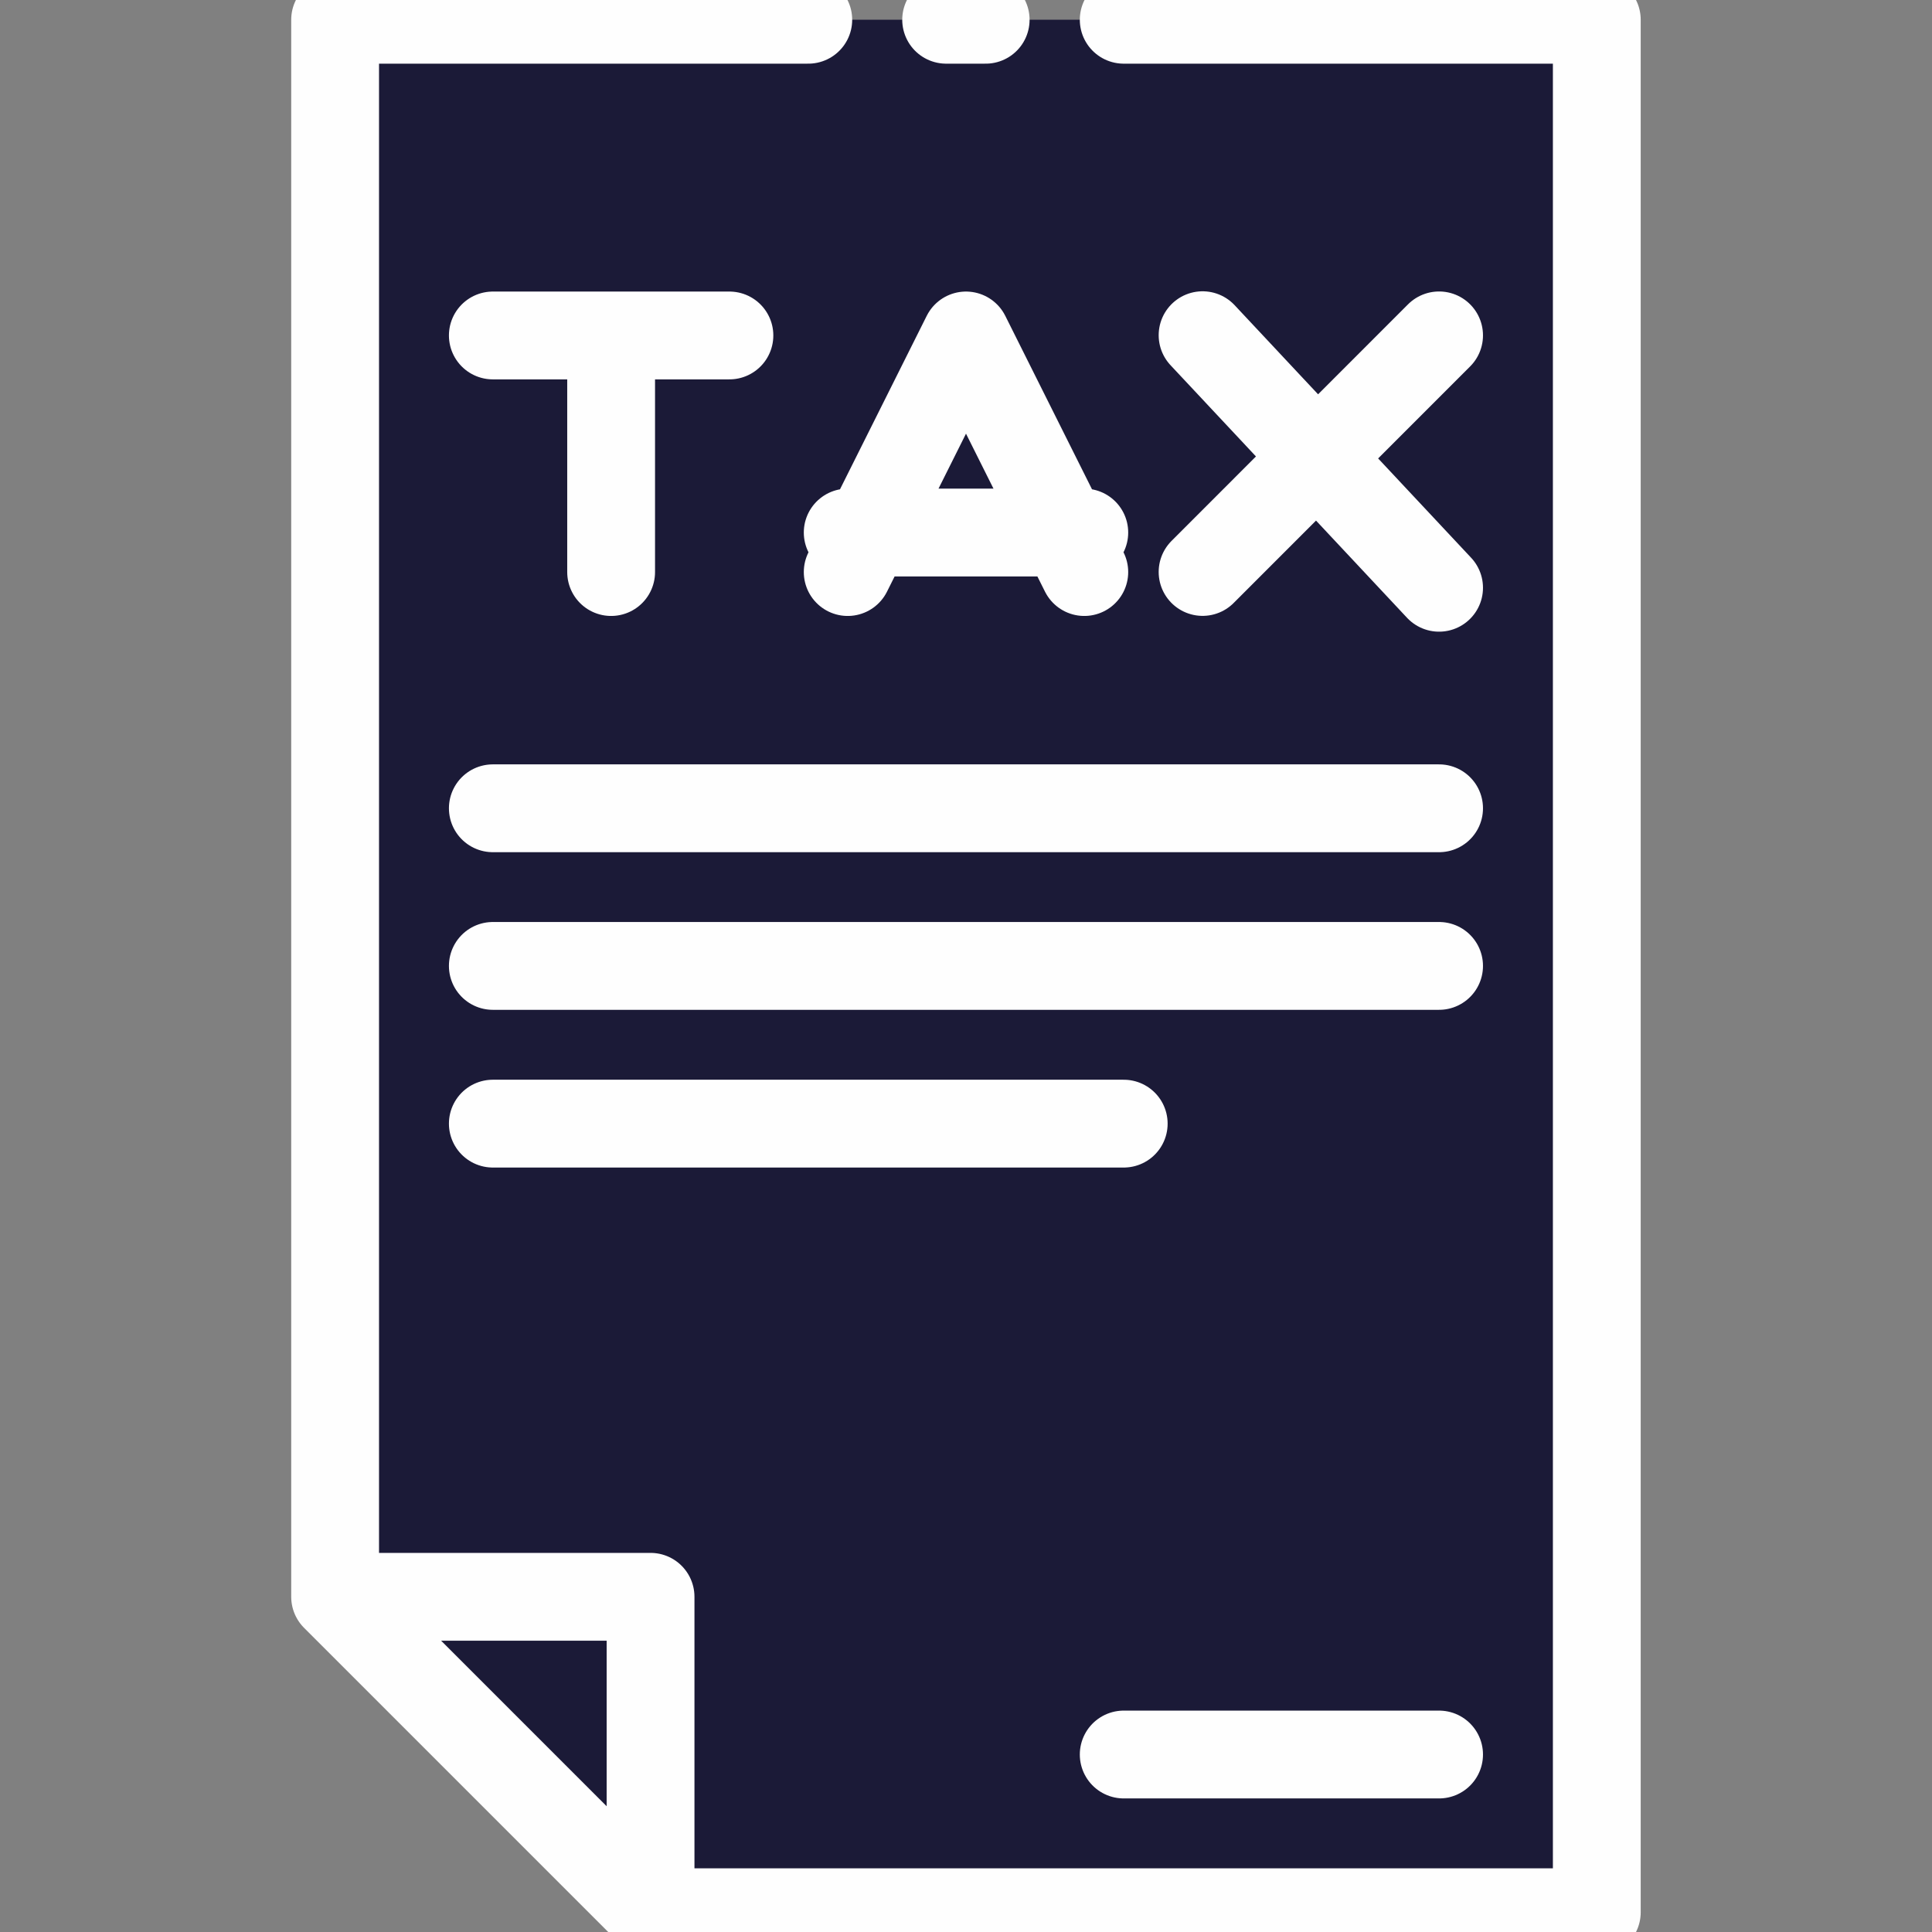 <svg width="22" height="22" viewBox="0 0 22 22" fill="none" xmlns="http://www.w3.org/2000/svg">
<rect x="0" y="0" width="22" height="22" fill="#808080" stroke="none"/>
<g id="Frame" clip-path="url(#clip0_9497_14891)">
<g id="SVGRepo_iconCarrier">
<g id="tax returns">
<path id="Path 11" fill-rule="evenodd" clip-rule="evenodd" d="M18.183 0.225H3.816V18.183L7.408 21.775H18.183V0.225Z" fill="#1B1A37"/>
<path id="Path 12" d="M9.204 0.225H3.816V18.183M3.816 18.183L7.408 21.775M3.816 18.183H7.408V21.775M7.408 21.775H18.183V0.225H12.796M11.224 0.225H10.774M5.612 12.795H12.796M5.612 10.999H16.387M5.612 9.204H16.387M16.387 19.979H12.796M13.694 3.817L16.387 6.693M13.694 6.513L16.387 3.819M12.347 6.064H9.653M9.653 6.514L11 3.82L12.347 6.514M5.612 3.82H8.306M6.959 3.82V6.514" stroke="#FEFEFE" stroke-linecap="round" stroke-linejoin="round"/>
</g>
</g>
</g>
<defs>
<clipPath id="clip0_9497_14891">
<rect width="22" height="22" fill="white"/>
</clipPath>
</defs>
</svg>
